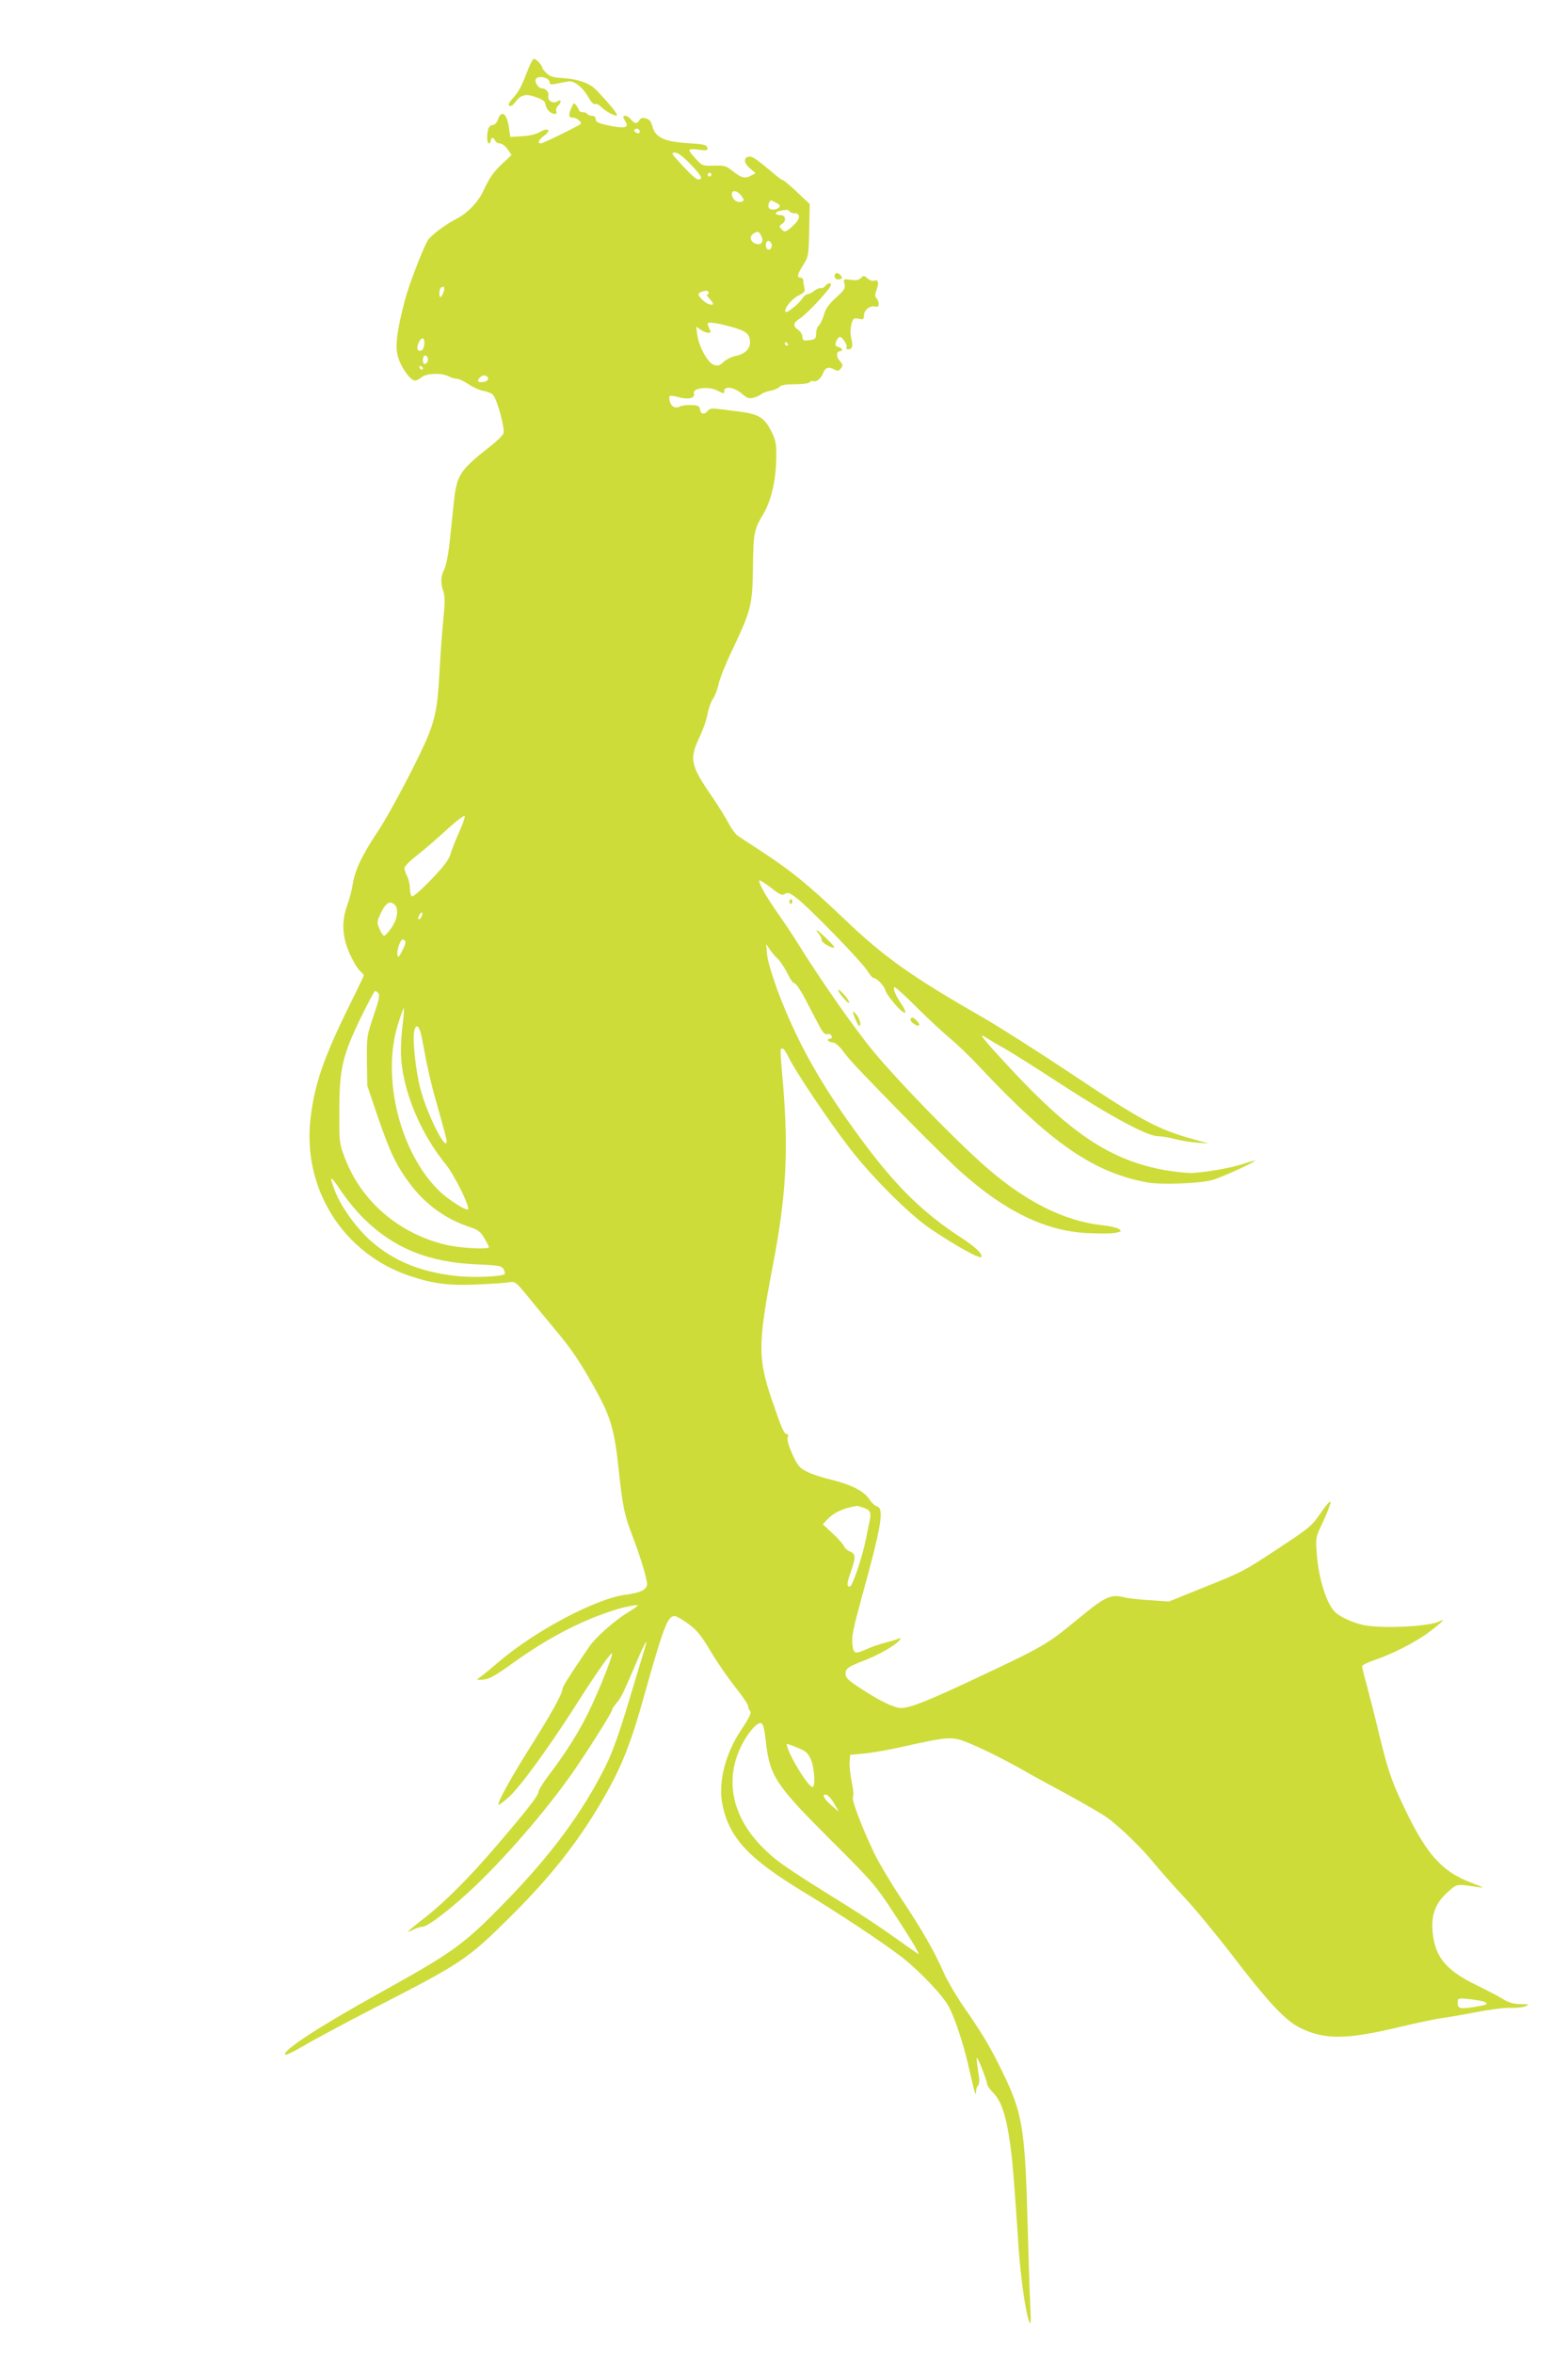 <?xml version="1.0" standalone="no"?>
<!DOCTYPE svg PUBLIC "-//W3C//DTD SVG 20010904//EN"
 "http://www.w3.org/TR/2001/REC-SVG-20010904/DTD/svg10.dtd">
<svg version="1.0" xmlns="http://www.w3.org/2000/svg"
 width="853pt" height="1280pt" viewBox="0 0 853 1280"
 preserveAspectRatio="xMidYMid meet">
<g transform="translate(0,1280) scale(0.1,-0.1)"
fill="#cddc39" stroke="none">
<path d="M2877 12432 c-41 -104 -53 -128 -85 -164 -23 -25 -29 -39 -21 -44 7
-4 20 4 32 20 30 41 57 48 114 27 37 -13 49 -22 51 -41 4 -26 28 -49 51 -50 7
0 11 6 7 15 -3 8 1 21 9 29 22 22 19 39 -4 24 -24 -14 -55 6 -48 32 5 18 -15
40 -37 40 -18 0 -40 36 -31 50 13 22 75 7 75 -17 0 -13 7 -14 38 -8 20 4 49 9
63 12 32 6 79 -31 111 -88 13 -23 27 -38 35 -35 7 3 21 -3 30 -13 26 -26 81
-56 89 -48 6 6 -44 67 -114 139 -34 36 -102 59 -180 63 -50 3 -69 8 -88 26
-13 12 -24 26 -24 31 0 12 -33 48 -45 48 -5 0 -18 -21 -28 -48z"/>
<path d="M3107 12210 c-16 -40 -14 -50 12 -50 18 0 48 -26 40 -34 -11 -11
-205 -106 -216 -106 -22 0 -14 18 17 42 42 30 23 47 -23 20 -22 -13 -58 -21
-98 -23 l-63 -4 -8 55 c-11 74 -41 94 -59 40 -7 -18 -18 -30 -29 -30 -10 0
-20 -10 -24 -22 -9 -36 -7 -78 4 -78 6 0 10 7 10 15 0 8 4 15 9 15 5 0 11 -7
15 -15 3 -8 14 -15 25 -15 11 0 30 -14 42 -31 l22 -32 -49 -46 c-51 -48 -69
-74 -108 -156 -27 -56 -83 -114 -137 -142 -67 -34 -150 -97 -164 -124 -33 -62
-104 -250 -123 -324 -43 -166 -53 -245 -38 -302 15 -58 68 -133 94 -133 8 0
24 8 35 17 24 23 108 26 145 7 15 -8 36 -14 47 -14 11 0 40 -14 64 -30 25 -17
61 -33 82 -36 21 -4 45 -14 52 -23 22 -24 65 -184 56 -208 -4 -11 -35 -42 -70
-69 -169 -133 -184 -157 -200 -306 -6 -57 -16 -155 -23 -218 -7 -66 -20 -129
-29 -147 -20 -38 -21 -74 -5 -120 9 -26 9 -61 -1 -160 -7 -71 -16 -202 -21
-293 -9 -164 -20 -230 -59 -327 -43 -110 -204 -417 -272 -520 -90 -135 -127
-213 -140 -292 -5 -34 -19 -86 -30 -115 -31 -85 -28 -166 10 -256 18 -41 43
-85 57 -98 13 -13 24 -25 24 -27 0 -2 -38 -81 -85 -176 -137 -279 -185 -421
-206 -606 -43 -381 179 -732 540 -853 128 -43 214 -54 376 -46 77 3 154 9 170
12 28 5 35 -1 117 -103 49 -59 113 -137 143 -173 75 -89 132 -175 209 -316 78
-141 99 -214 121 -421 22 -207 31 -249 71 -355 46 -119 84 -243 84 -275 0 -29
-37 -47 -116 -57 -161 -20 -495 -197 -694 -368 -50 -43 -99 -82 -108 -88 -13
-7 -6 -8 25 -6 34 3 64 19 160 88 195 141 385 239 573 296 46 14 110 25 110
20 0 -3 -27 -22 -60 -42 -68 -42 -172 -134 -204 -182 -103 -151 -146 -218
-146 -230 0 -26 -61 -135 -173 -313 -111 -176 -183 -308 -175 -317 3 -2 28 16
55 40 64 58 221 274 370 508 110 173 193 291 193 273 0 -20 -67 -189 -116
-292 -56 -120 -130 -239 -225 -364 -33 -43 -59 -85 -59 -94 0 -20 -59 -96
-225 -290 -150 -176 -285 -311 -398 -399 -48 -37 -87 -70 -87 -72 0 -3 13 2
30 11 16 8 38 15 49 15 29 0 165 106 291 226 193 186 420 454 555 656 90 134
185 287 185 298 0 5 11 22 25 38 25 30 37 55 110 227 39 92 63 134 46 80 -5
-17 -44 -145 -86 -285 -55 -184 -91 -286 -130 -365 -123 -249 -296 -484 -550
-744 -223 -229 -278 -268 -670 -486 -343 -190 -543 -321 -523 -341 4 -4 50 19
103 50 52 31 229 126 392 210 472 242 498 260 739 500 229 228 385 431 523
681 78 141 127 267 191 496 110 393 132 449 170 449 10 0 44 -20 77 -44 47
-35 70 -65 121 -151 35 -59 95 -145 133 -193 38 -47 69 -93 69 -102 0 -9 5
-21 11 -27 8 -8 -4 -35 -48 -101 -88 -130 -127 -288 -103 -407 37 -182 142
-295 450 -481 185 -112 422 -269 526 -349 100 -79 228 -213 258 -274 36 -71
82 -213 111 -346 27 -120 35 -146 35 -109 0 11 5 25 11 31 8 8 8 30 0 79 -6
37 -9 70 -7 71 5 5 56 -125 56 -142 0 -9 16 -31 35 -50 41 -42 68 -120 89
-267 14 -98 21 -182 47 -568 11 -167 39 -364 59 -410 8 -19 9 2 5 85 -3 61
-10 268 -15 460 -14 509 -28 592 -134 810 -67 139 -112 214 -217 365 -36 52
-83 132 -103 176 -56 127 -119 235 -231 404 -57 85 -124 198 -149 250 -66 137
-125 293 -116 305 5 6 2 42 -6 80 -8 39 -14 88 -12 110 l3 40 75 7 c41 4 136
20 210 37 240 54 267 56 341 28 73 -28 198 -89 313 -154 43 -25 153 -85 244
-134 91 -50 188 -106 216 -126 72 -53 188 -165 259 -253 34 -41 105 -122 159
-179 54 -57 169 -196 256 -309 197 -258 293 -361 373 -401 133 -66 252 -66
539 3 102 24 210 47 240 50 30 4 113 19 184 32 71 14 154 25 185 23 31 -1 67
3 81 9 22 10 19 11 -28 11 -38 1 -63 8 -93 26 -22 14 -90 50 -152 80 -161 79
-219 150 -233 282 -10 94 14 160 78 218 57 51 46 49 173 30 31 -4 23 1 -35 22
-174 65 -259 165 -395 463 -46 99 -68 166 -107 325 -26 110 -60 241 -73 290
-14 50 -25 96 -25 102 0 6 30 21 68 34 94 31 226 98 299 154 64 48 92 76 56
57 -53 -29 -316 -42 -415 -21 -57 12 -121 41 -152 68 -48 42 -93 183 -103 323
-6 87 -6 87 37 176 23 50 40 96 38 103 -2 7 -26 -20 -53 -60 -47 -69 -59 -80
-220 -186 -200 -132 -198 -132 -428 -224 l-178 -72 -102 7 c-56 3 -119 10
-141 16 -74 18 -103 5 -252 -118 -166 -138 -190 -151 -549 -320 -275 -129
-363 -164 -414 -164 -36 0 -117 39 -217 105 -67 43 -84 59 -84 79 0 31 11 39
103 75 80 31 165 80 189 108 11 15 11 16 -7 9 -11 -5 -42 -14 -70 -21 -27 -7
-72 -22 -98 -34 -68 -30 -74 -28 -80 27 -5 38 5 86 49 247 110 397 126 491 84
502 -11 3 -29 20 -40 37 -27 44 -99 81 -206 107 -48 11 -109 31 -134 44 -40
20 -50 32 -79 94 -20 45 -30 78 -26 91 4 11 2 20 -4 20 -16 0 -29 30 -83 189
-76 224 -75 302 6 726 73 378 86 621 56 985 -18 211 -17 193 -4 197 6 2 21
-20 35 -49 33 -71 217 -345 331 -493 124 -161 329 -364 443 -441 151 -101 275
-168 275 -149 0 21 -38 56 -120 109 -196 128 -342 271 -514 501 -233 311 -368
550 -477 840 -30 83 -54 162 -56 195 l-5 55 20 -30 c11 -16 31 -40 45 -52 13
-13 36 -48 51 -78 14 -30 31 -54 38 -53 6 2 33 -37 59 -87 26 -49 59 -114 75
-143 20 -39 32 -51 45 -47 10 3 19 -1 23 -10 3 -9 0 -15 -10 -15 -8 0 -12 -4
-9 -10 3 -5 15 -10 26 -10 10 0 31 -17 47 -37 44 -59 72 -89 317 -340 127
-130 275 -276 330 -325 242 -217 463 -324 690 -335 62 -3 129 -3 151 1 35 7
37 9 21 21 -10 7 -48 16 -85 20 -219 23 -440 137 -667 343 -169 152 -458 451
-585 605 -101 122 -288 389 -411 588 -24 39 -73 112 -108 162 -64 92 -101 156
-101 177 0 6 27 -10 61 -36 51 -41 63 -46 79 -36 15 9 26 6 60 -20 61 -43 360
-351 389 -399 12 -21 29 -39 35 -39 16 0 59 -46 62 -65 1 -8 16 -32 32 -52 66
-83 105 -99 54 -22 -33 49 -48 89 -34 89 5 0 59 -49 118 -108 60 -60 141 -135
179 -167 39 -32 113 -103 165 -159 389 -414 617 -572 908 -627 78 -15 298 -6
362 14 52 16 232 98 227 104 -2 1 -29 -6 -59 -16 -69 -24 -225 -51 -292 -51
-28 0 -89 7 -136 15 -295 52 -515 197 -856 567 -144 155 -168 186 -118 153 16
-10 61 -37 99 -58 39 -22 178 -110 310 -196 268 -174 467 -281 524 -281 20 0
61 -7 91 -15 30 -8 84 -17 120 -20 l65 -5 -85 24 c-193 54 -280 100 -670 361
-173 115 -385 250 -470 299 -396 227 -539 329 -761 541 -188 179 -278 253
-434 356 -66 43 -130 85 -143 94 -12 9 -34 39 -48 66 -14 28 -54 92 -88 142
-120 174 -127 208 -72 324 19 40 40 98 45 130 6 32 20 69 30 83 10 14 24 50
30 79 6 29 42 119 81 199 95 201 103 234 106 425 2 196 6 217 54 297 46 77 71
184 73 311 1 76 -2 92 -28 145 -37 73 -69 92 -172 105 -43 6 -96 12 -119 15
-29 4 -44 2 -53 -10 -19 -23 -39 -20 -43 7 -3 19 -10 22 -48 24 -24 1 -52 -3
-61 -8 -25 -13 -48 -1 -55 28 -9 33 -3 36 46 23 55 -15 93 -6 85 19 -10 31 79
42 129 16 35 -18 36 -18 36 0 0 27 56 18 94 -15 28 -25 40 -29 63 -24 15 4 35
12 43 19 8 8 32 16 52 20 21 4 42 13 49 21 8 10 34 14 85 14 41 0 76 5 79 11
4 6 12 8 19 6 17 -7 44 15 55 46 11 29 30 34 62 16 17 -8 23 -7 34 8 12 16 11
21 -7 40 -20 22 -19 53 2 53 18 0 11 18 -10 23 -16 4 -18 10 -12 28 5 13 13
24 19 26 13 5 46 -45 38 -57 -3 -6 1 -10 9 -10 23 0 27 15 17 60 -6 26 -5 54
1 77 9 32 12 35 39 29 26 -5 29 -3 29 19 0 28 33 55 61 48 14 -4 19 0 19 14 0
10 -5 24 -12 31 -9 9 -9 20 1 47 14 39 8 57 -15 48 -8 -3 -24 3 -35 13 -18 16
-21 16 -35 2 -12 -11 -27 -14 -57 -10 -39 5 -40 5 -33 -22 6 -23 0 -33 -46
-75 -39 -35 -57 -61 -66 -94 -8 -26 -20 -51 -28 -58 -8 -6 -14 -24 -14 -40 0
-32 -4 -36 -44 -40 -24 -3 -30 0 -31 19 -1 13 -11 30 -23 38 -31 21 -27 39 11
63 36 22 167 163 167 180 0 16 -16 13 -30 -4 -7 -9 -18 -14 -24 -12 -6 2 -22
-4 -35 -14 -13 -11 -30 -19 -37 -19 -7 0 -21 -11 -30 -24 -18 -29 -83 -80 -90
-73 -13 13 30 69 67 88 34 17 40 24 35 42 -3 12 -6 30 -6 40 0 9 -7 17 -15 17
-22 0 -18 18 15 69 28 45 29 51 32 189 l3 142 -69 65 c-38 36 -72 65 -77 65
-5 0 -31 19 -58 43 -86 72 -110 89 -128 85 -30 -6 -26 -36 7 -64 l31 -26 -27
-14 c-33 -17 -51 -12 -100 27 -34 27 -45 30 -100 28 -60 -2 -63 -1 -98 36 -20
21 -36 42 -36 48 0 6 19 7 51 3 45 -6 50 -5 47 11 -3 15 -18 19 -103 24 -130
8 -179 31 -195 89 -8 30 -17 41 -37 46 -18 5 -28 2 -35 -10 -12 -21 -25 -20
-45 4 -10 11 -23 20 -30 20 -16 0 -16 -5 -1 -30 21 -32 0 -40 -73 -26 -75 15
-89 21 -89 42 0 8 -9 14 -19 14 -11 0 -23 5 -26 10 -3 6 -15 10 -26 10 -10 0
-19 4 -19 8 0 5 -6 17 -14 27 -13 19 -15 18 -29 -15z m373 -125 c0 -9 -6 -12
-15 -9 -8 4 -15 10 -15 15 0 5 7 9 15 9 8 0 15 -7 15 -15z m279 -181 c41 -42
60 -69 54 -75 -15 -15 -32 -2 -102 72 -58 62 -62 69 -40 69 17 0 44 -20 88
-66z m111 -54 c0 -5 -4 -10 -10 -10 -5 0 -10 5 -10 10 0 6 5 10 10 10 6 0 10
-4 10 -10z m163 -115 c17 -23 17 -26 1 -32 -22 -8 -48 9 -52 36 -5 30 28 27
51 -4z m190 -38 c20 -11 23 -17 15 -25 -19 -19 -58 -15 -58 6 0 16 8 32 16 32
1 0 13 -6 27 -13z m72 -47 c3 -5 15 -10 26 -10 36 0 34 -30 -5 -66 -42 -39
-48 -40 -67 -18 -11 13 -10 17 4 25 27 16 22 49 -8 49 -31 0 -33 17 -2 23 39
8 46 7 52 -3z m-153 -135 c14 -31 0 -50 -30 -41 -29 9 -37 38 -16 53 25 18 33
16 46 -12z m55 -41 c8 -22 -15 -44 -26 -25 -10 16 -4 41 10 41 5 0 12 -7 16
-16z m-1782 -256 c-11 -36 -25 -45 -25 -17 0 27 7 39 22 39 5 0 6 -10 3 -22z
m1440 -8 c3 -5 1 -10 -6 -10 -7 0 -3 -10 9 -23 28 -30 28 -40 0 -32 -23 7 -58
40 -58 55 0 7 16 15 42 19 4 0 10 -3 13 -9z m138 -192 c70 -21 87 -37 87 -82
0 -35 -31 -63 -77 -72 -21 -3 -50 -18 -66 -32 -23 -22 -31 -24 -55 -16 -32 11
-81 100 -89 165 l-6 42 24 -16 c13 -10 32 -17 42 -17 14 0 16 4 7 19 -5 11
-10 24 -10 30 0 13 56 4 143 -21z m-1685 -90 c-2 -22 -9 -34 -20 -36 -20 -4
-24 19 -8 49 16 30 32 22 28 -13z m1977 2 c3 -5 1 -10 -4 -10 -6 0 -11 5 -11
10 0 6 2 10 4 10 3 0 8 -4 11 -10z m-1958 -94 c-4 -9 -11 -16 -17 -16 -11 0
-14 33 -3 44 11 10 26 -11 20 -28z m-26 -39 c-1 -12 -15 -9 -19 4 -3 6 1 10 8
8 6 -3 11 -8 11 -12z m354 -57 c0 -9 -11 -16 -27 -18 -30 -4 -36 6 -16 26 16
16 43 11 43 -8z m-158 -2468 c-19 -42 -40 -95 -46 -117 -8 -29 -35 -66 -105
-139 -53 -55 -99 -95 -105 -92 -6 4 -11 24 -11 44 0 20 -7 50 -15 66 -8 15
-15 36 -15 45 1 9 31 40 68 68 37 29 110 92 161 139 55 50 97 82 99 75 2 -7
-12 -47 -31 -89z m-349 -394 c22 -22 14 -77 -18 -124 -17 -24 -35 -44 -40 -44
-6 0 -17 17 -26 38 -15 36 -14 39 10 90 26 53 49 65 74 40z m146 -62 c-3 -9
-10 -16 -15 -16 -6 0 -5 9 1 21 13 24 24 20 14 -5z m-89 -136 c3 -5 -4 -29
-17 -52 -20 -38 -23 -40 -26 -20 -4 26 16 82 29 82 4 0 11 -4 14 -10z m-146
-283 c8 -10 1 -41 -27 -123 -36 -106 -37 -112 -36 -244 l2 -135 54 -160 c69
-202 104 -275 179 -375 84 -112 197 -193 327 -235 43 -14 57 -25 77 -60 14
-23 25 -45 25 -48 0 -15 -159 -6 -237 13 -258 62 -463 241 -551 482 -26 69
-27 82 -26 248 0 226 17 298 116 503 39 81 75 147 79 147 3 0 12 -6 18 -13z
m131 -173 c-14 -128 -12 -197 9 -294 36 -163 119 -332 226 -463 46 -56 133
-232 121 -245 -10 -9 -106 52 -153 97 -217 207 -320 621 -227 913 15 49 29 86
31 84 2 -2 -1 -43 -7 -92z m107 -80 c29 -159 47 -237 89 -383 24 -84 44 -160
44 -167 0 -68 -109 150 -144 287 -26 102 -43 270 -32 314 11 44 30 22 43 -51z
m-318 -972 c163 -161 353 -238 612 -249 119 -5 137 -8 148 -25 6 -10 9 -23 7
-27 -10 -15 -171 -22 -266 -11 -198 22 -345 84 -470 197 -78 72 -158 185 -189
268 -33 87 -25 86 35 -4 31 -46 86 -113 123 -149z m2719 -1573 c37 -13 43 -26
32 -75 -5 -22 -13 -64 -19 -94 -21 -104 -74 -260 -88 -260 -18 0 -17 17 7 85
26 76 25 93 -4 105 -14 5 -30 19 -36 32 -6 13 -35 44 -63 70 l-51 47 24 26
c36 38 87 62 161 74 3 1 20 -4 37 -10z m-532 -1271 c22 -190 52 -235 353 -536
222 -221 245 -247 333 -382 53 -80 108 -167 124 -195 26 -46 27 -49 7 -35 -12
8 -71 50 -132 93 -60 43 -172 117 -248 164 -330 205 -379 239 -453 313 -164
164 -208 360 -122 544 34 73 88 138 111 134 12 -3 19 -25 27 -100z m245 -98
c20 -45 26 -150 9 -150 -25 0 -140 192 -140 234 0 2 25 -6 56 -19 48 -19 59
-29 75 -65z m127 -240 l26 -45 -41 35 c-42 36 -55 64 -27 58 9 -2 28 -23 42
-48z m3541 -1080 c20 -11 8 -16 -69 -28 -69 -10 -80 -7 -80 25 0 26 0 26 67
19 36 -4 74 -11 82 -16z"/>
<path d="M4547 11313 c-14 -13 -6 -33 13 -33 11 0 20 4 20 9 0 13 -26 32 -33
24z"/>
<path d="M4295 7901 c-3 -5 -1 -12 5 -16 5 -3 10 1 10 9 0 18 -6 21 -15 7z"/>
<path d="M4453 7722 c10 -10 17 -26 17 -35 0 -15 59 -49 69 -40 5 4 -87 93
-96 93 -3 0 1 -8 10 -18z"/>
<path d="M4560 7415 c0 -6 13 -26 30 -45 16 -19 29 -29 30 -23 0 7 -13 27 -30
45 -16 18 -30 28 -30 23z"/>
<path d="M4640 7297 c0 -13 28 -77 34 -77 13 0 4 37 -14 60 -11 14 -20 21 -20
17z"/>
<path d="M4955 7260 c-4 -6 1 -18 11 -25 36 -27 48 -11 15 19 -13 12 -21 14
-26 6z"/>
</g>
</svg>
